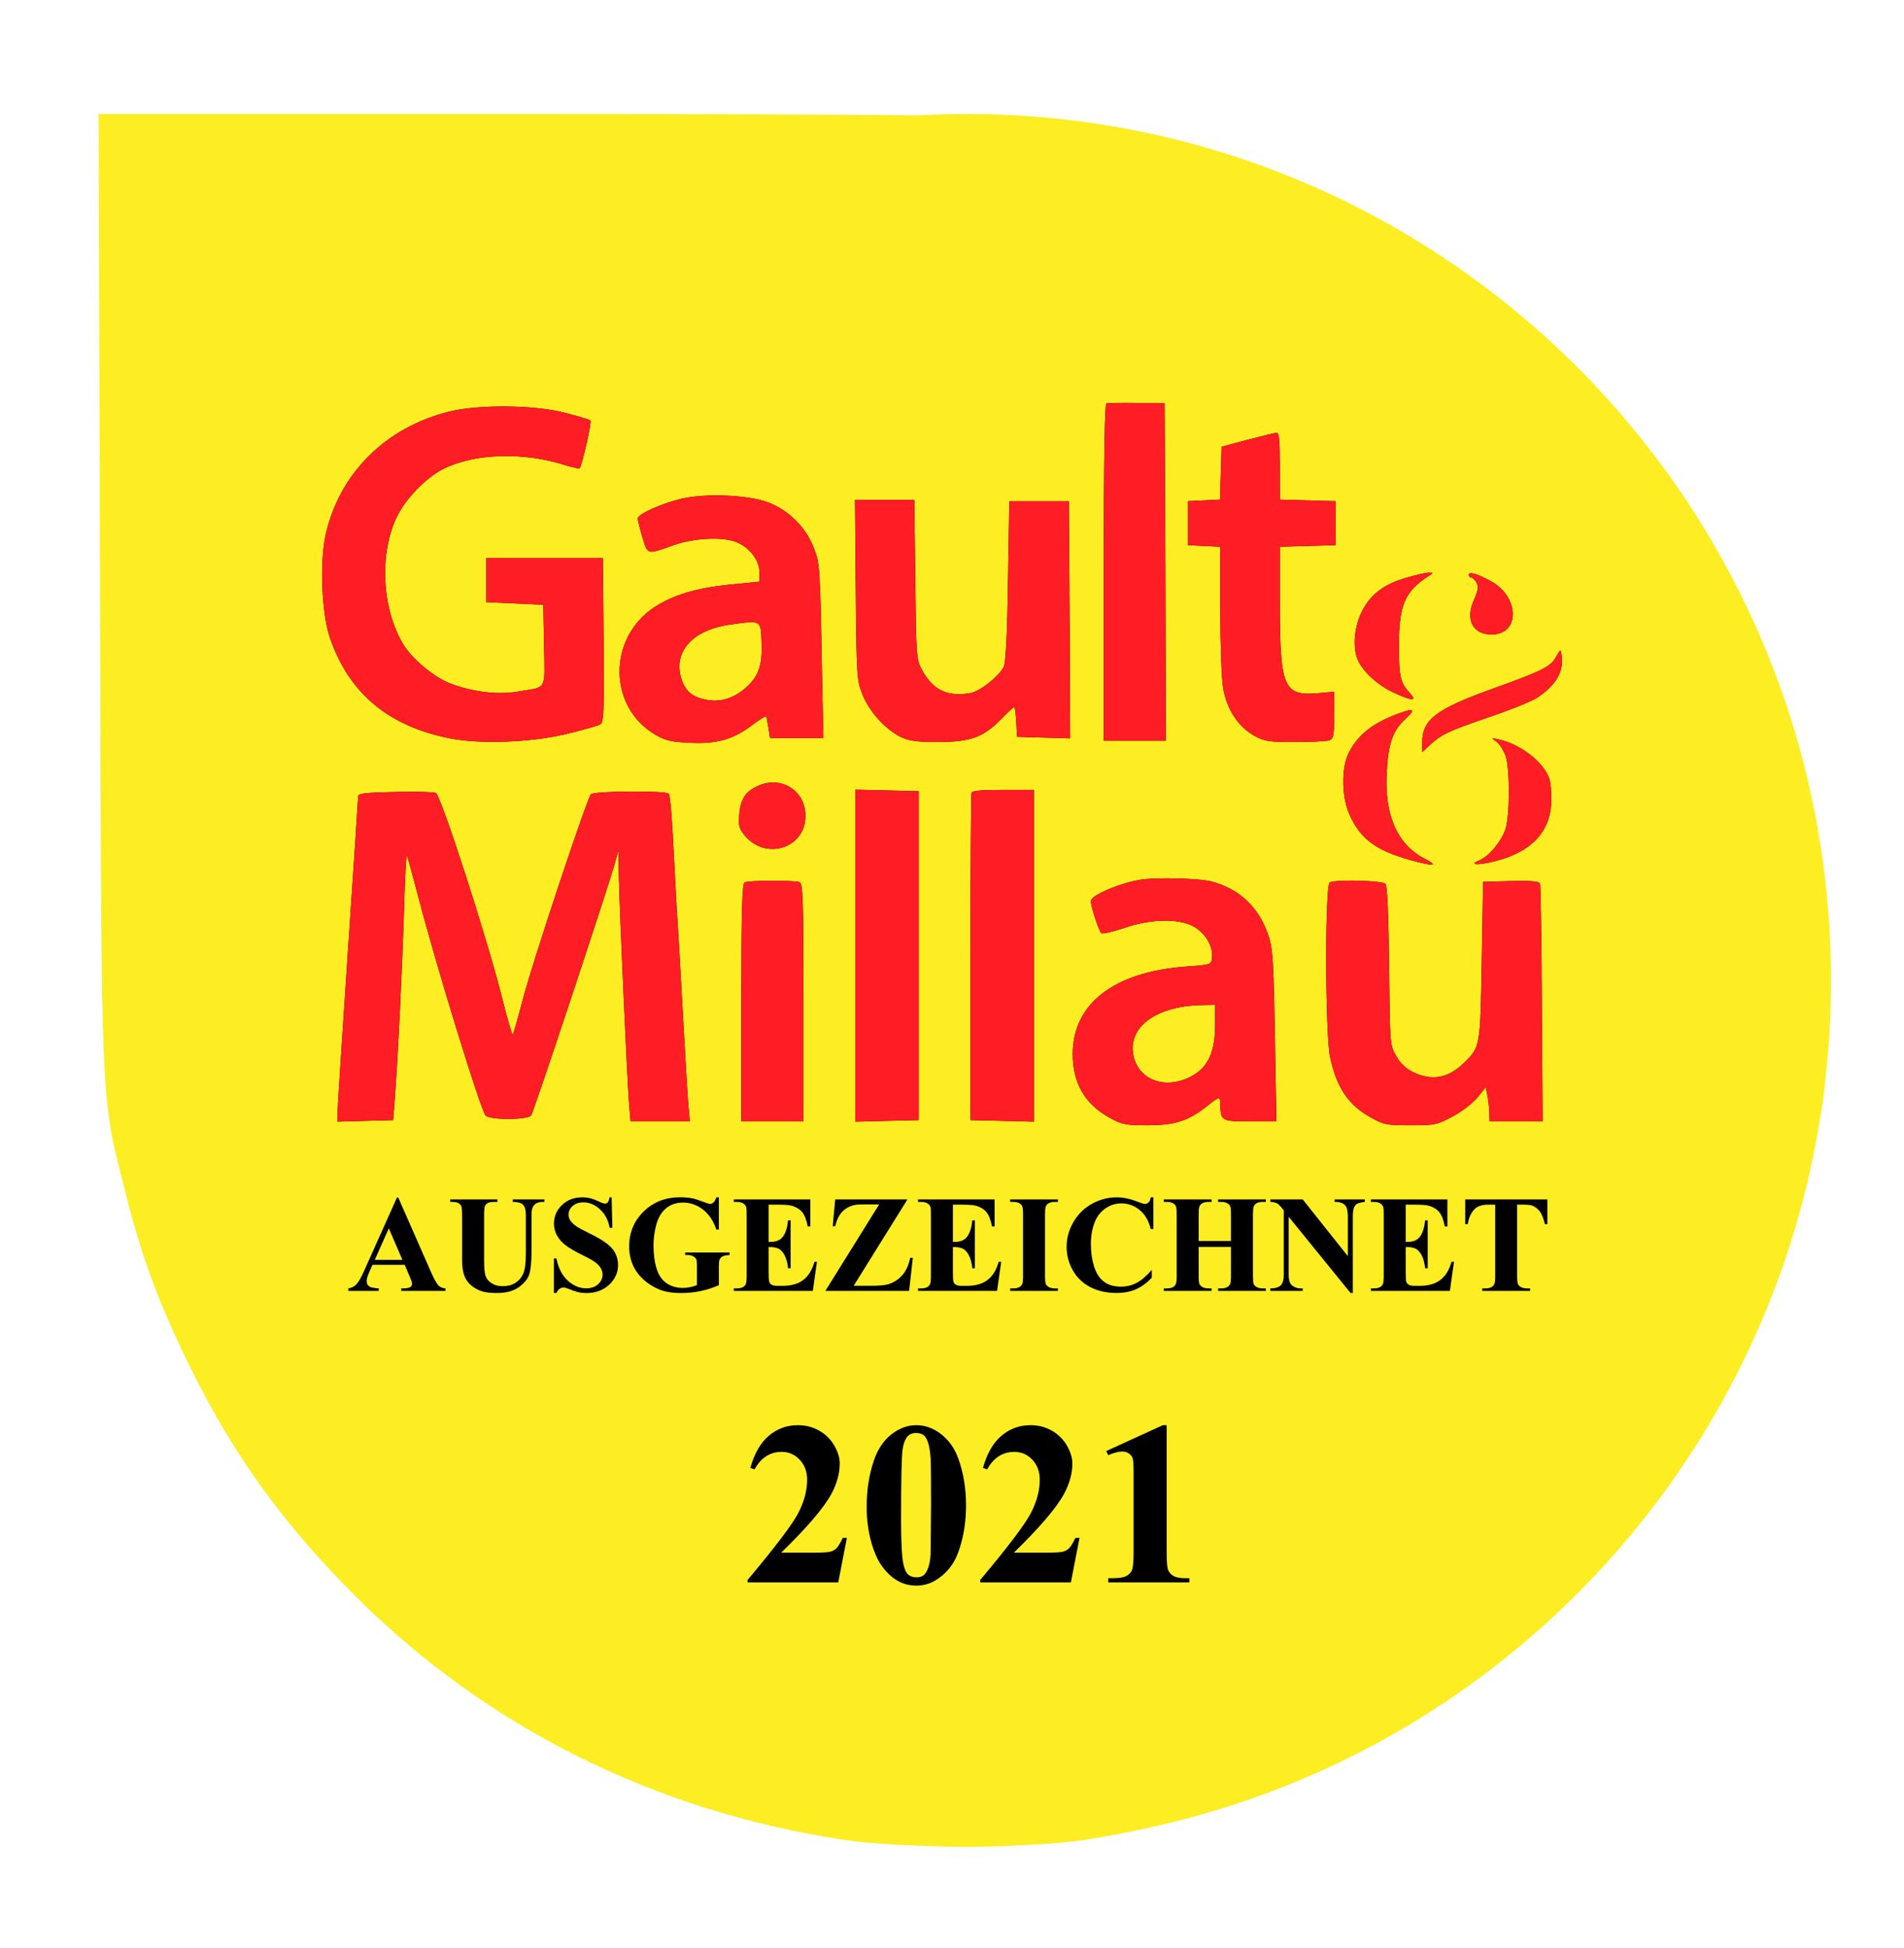 <?xml version="1.0" encoding="utf-8"?>
<svg x="247.425pt" y="114.049pt" width="523.823pt" height="535.783pt" viewBox="247.425 114.049 523.823 535.783" xmlns="http://www.w3.org/2000/svg" xmlns:xlink="http://www.w3.org/1999/xlink">
  <g id="1">
    <title>Layer 1</title>
    <defs>
      <title>Compound Group</title>
      <g id="2">
        <defs>
          <path id="3" d="M501.862,621.723 C493.148,621.463,485.051,620.889,479.159,619.997 C427.46,612.097,381.559,589.197,345.559,553.397 C325.459,533.397,311.659,514.297,299.759,490.097 C291.159,472.697,286.459,459.897,282.159,442.897 C274.959,414.397,275.359,423.297,274.959,277.097 C274.959,277.097,274.559,145.397,274.559,145.397 C274.559,145.397,396.359,145.397,396.359,145.397 C440.712,145.397,476.506,145.535,499.931,145.77 C504.376,145.522,508.853,145.397,513.359,145.397 C644.693,145.397,751.159,252.087,751.159,383.697 C751.159,393.38,750.583,402.928,749.463,412.309 C749.159,415.544,748.727,418.467,748.116,421.922 C736.358,495.004,691.433,556.963,629.311,591.797 C623.634,594.99,617.822,597.94,611.874,600.65 C599.214,606.432,585.961,611.133,572.231,614.638 C563.616,616.872,554.759,618.691,545.659,620.097 C540.664,620.837,533.994,621.349,526.674,621.629 C522.267,621.873,517.828,621.997,513.359,621.997 C509.505,621.997,505.672,621.905,501.862,621.723 z"/>
        </defs>
        <use xlink:href="#3" style="fill:#fcee22;fill-opacity:1;fill-rule:evenodd;opacity:1;stroke:none;"/>
      </g>
    </defs>
    <use xlink:href="#2"/>
  </g>
  <g id="4">
    <title>Layer 2</title>
    <g id="5">
      <title>Group</title>
      <defs>
        <title>Path 42</title>
        <g id="6">
          <defs>
            <path id="7" d="M551.807,225.033 C551.309,225.246,551.095,241.272,551.095,271.543 C551.095,286.952,551.095,302.36,551.095,317.769 C553.944,317.769,556.793,317.769,559.642,317.769 C562.491,317.769,565.34,317.769,568.189,317.769 C568.142,302.289,568.094,286.809,568.047,271.33 C567.976,255.85,567.904,240.37,567.833,224.89 C565.293,224.89,562.752,224.89,560.212,224.89 C555.938,224.819,552.235,224.89,551.807,225.033 z"/>
          </defs>
          <use xlink:href="#7" style="fill:#000000;fill-opacity:1;fill-rule:evenodd;opacity:1;stroke:none;"/>
        </g>
      </defs>
      <use xlink:href="#6"/>
      <defs>
        <title>Path 43</title>
        <g id="8">
          <defs>
            <path id="9" d="M371.036,227.241 C353.514,231.586,340.765,244.264,336.99,261.216 C335.352,268.765,335.922,282.655,338.13,289.279 C343.329,304.592,354.156,313.78,371.25,317.128 C379.583,318.766,393.259,318.267,402.945,315.988 C407.432,314.92,411.706,313.709,412.418,313.353 C413.558,312.783,413.629,311.074,413.487,290.133 C413.415,282.607,413.344,275.081,413.273,267.555 C407.931,267.555,402.589,267.555,397.247,267.555 C391.905,267.555,386.563,267.555,381.221,267.555 C381.221,269.573,381.221,271.591,381.221,273.609 C381.221,275.627,381.221,277.645,381.221,279.663 C383.833,279.782,386.445,279.9,389.056,280.019 C391.668,280.138,394.279,280.257,396.891,280.375 C396.962,284.103,397.033,287.83,397.105,291.558 C397.318,304.236,398.031,302.883,390.053,304.236 C384.427,305.233,377.518,304.378,371.463,302.099 C367.047,300.461,360.993,295.475,358.5,291.487 C352.517,281.8,351.663,266.557,356.577,256.23 C358.999,251.244,364.554,245.475,369.327,243.053 C377.874,238.708,391.549,238.281,403.159,242.056 C405.082,242.626,406.72,242.982,406.863,242.91 C407.504,242.198,410.281,230.161,409.854,229.734 C409.64,229.449,406.507,228.523,402.874,227.597 C394.469,225.389,379.227,225.246,371.036,227.241 z"/>
          </defs>
          <use xlink:href="#9" style="fill:#000000;fill-opacity:1;fill-rule:evenodd;opacity:1;stroke:none;"/>
        </g>
      </defs>
      <use xlink:href="#8"/>
      <defs>
        <title>Path 44</title>
        <g id="10">
          <defs>
            <path id="11" d="M590.625,235.004 C588.251,235.645,585.877,236.286,583.503,236.928 C583.432,239.349,583.36,241.771,583.289,244.193 C583.218,246.614,583.147,249.036,583.075,251.458 C581.603,251.529,580.131,251.6,578.659,251.671 C577.187,251.742,575.715,251.814,574.243,251.885 C574.243,253.903,574.243,255.921,574.243,257.939 C574.243,259.957,574.243,261.975,574.243,263.993 C575.739,264.065,577.235,264.136,578.731,264.207 C580.203,264.278,581.675,264.349,583.147,264.421 C583.147,270.142,583.147,275.864,583.147,281.586 C583.147,291.059,583.503,300.817,583.93,303.31 C584.927,309.079,588.061,313.923,592.406,316.344 C595.326,317.983,596.395,318.125,603.802,318.125 C608.289,318.125,612.563,317.911,613.275,317.626 C614.272,317.199,614.486,316.131,614.486,310.717 C614.486,308.581,614.486,306.444,614.486,304.307 C612.895,304.45,611.305,304.592,609.714,304.735 C600.526,305.447,599.529,303.025,599.529,279.663 C599.529,274.582,599.529,269.501,599.529,264.421 C602.093,264.349,604.657,264.278,607.221,264.207 C609.761,264.136,612.302,264.065,614.842,263.993 C614.842,261.975,614.842,259.957,614.842,257.939 C614.842,255.921,614.842,253.903,614.842,251.885 C612.302,251.814,609.761,251.742,607.221,251.671 C604.657,251.6,602.093,251.529,599.529,251.458 C599.529,248.395,599.529,245.332,599.529,242.269 C599.529,235.289,599.315,233.01,598.674,233.081 C598.175,233.081,594.543,234.007,590.625,235.004 z"/>
          </defs>
          <use xlink:href="#11" style="fill:#000000;fill-opacity:1;fill-rule:evenodd;opacity:1;stroke:none;"/>
        </g>
      </defs>
      <use xlink:href="#10"/>
      <defs>
        <title>Path 45</title>
        <g id="12">
          <defs>
            <path id="13" d="M435.068,251.173 C429.37,252.526,422.888,255.446,422.888,256.657 C422.888,257.156,423.458,259.506,424.171,261.857 C425.666,266.7,425.381,266.629,432.504,264.065 C438.202,261.999,446.393,261.572,450.168,263.21 C453.658,264.634,456.365,268.196,456.365,271.401 C456.365,272.279,456.365,273.158,456.365,274.036 C453.682,274.297,450.999,274.559,448.316,274.82 C439.057,275.746,432.646,277.669,427.518,281.016 C414.555,289.492,414.697,308.509,427.732,316.131 C430.438,317.698,432.077,318.125,437.205,318.339 C444.684,318.695,449.028,317.484,454.442,313.424 C456.436,311.857,458.216,310.86,458.288,311.145 C458.359,311.501,458.573,312.926,458.858,314.35 C459,315.252,459.142,316.154,459.285,317.057 C461.73,317.057,464.176,317.057,466.621,317.057 C469.067,317.057,471.512,317.057,473.957,317.057 C473.862,312.712,473.767,308.367,473.673,304.022 C473.031,269.193,473.031,269.264,471.322,264.777 C469.185,259.15,464.413,254.378,458.786,252.241 C453.373,250.176,441.835,249.677,435.068,251.173 z M456.934,290.347 C457.219,296.9,456.222,299.962,452.803,303.025 C449.384,306.159,445.396,307.37,441.407,306.444 C437.775,305.66,435.994,304.094,434.926,300.888 C432.433,293.338,437.988,287.142,448.672,285.788 C456.792,284.649,456.721,284.578,456.934,290.347 z"/>
          </defs>
          <use xlink:href="#13" style="fill:#000000;fill-opacity:1;fill-rule:evenodd;opacity:1;stroke:none;"/>
        </g>
      </defs>
      <use xlink:href="#12"/>
      <defs>
        <title>Path 46</title>
        <g id="14">
          <defs>
            <path id="15" d="M482.861,276.244 C483.074,300.176,483.146,301.173,484.713,305.091 C486.564,309.72,490.98,314.635,495.183,316.7 C497.462,317.84,499.527,318.125,505.51,318.125 C514.414,318.125,517.975,316.843,522.89,311.786 C524.599,310.005,526.237,308.509,526.451,308.509 C526.665,308.509,526.878,310.361,527.021,312.569 C527.092,313.946,527.163,315.323,527.234,316.7 C529.68,316.772,532.125,316.843,534.571,316.914 C536.992,316.985,539.414,317.057,541.836,317.128 C541.788,306.254,541.741,295.38,541.693,284.506 C541.622,273.633,541.551,262.759,541.48,251.885 C538.749,251.885,536.019,251.885,533.289,251.885 C530.558,251.885,527.828,251.885,525.098,251.885 C524.979,259.245,524.86,266.605,524.741,273.965 C524.528,289.207,524.1,296.472,523.531,297.541 C521.964,300.319,517.049,304.165,514.414,304.663 C508.146,305.803,504.015,303.88,501.023,298.182 C499.527,295.475,499.456,294.264,499.243,273.395 C499.148,266.106,499.053,258.818,498.958,251.529 C496.251,251.529,493.545,251.529,490.838,251.529 C488.108,251.529,485.377,251.529,482.647,251.529 C482.718,259.767,482.789,268.006,482.861,276.244 z"/>
          </defs>
          <use xlink:href="#15" style="fill:#000000;fill-opacity:1;fill-rule:evenodd;opacity:1;stroke:none;"/>
        </g>
      </defs>
      <use xlink:href="#14"/>
      <defs>
        <title>Path 47</title>
        <g id="16">
          <defs>
            <path id="17" d="M634.501,272.897 C628.233,274.677,624.529,277.455,622.178,282.085 C620.042,286.216,619.543,291.7,620.825,295.19 C622.036,298.395,626.167,302.313,630.512,304.378 C635.854,306.871,637.421,307.014,635.355,304.735 C632.649,301.814,632.293,300.176,632.293,291.629 C632.293,280.375,633.931,276.672,640.555,272.398 C641.837,271.615,641.837,271.543,640.484,271.543 C639.7,271.543,636.993,272.184,634.501,272.897 z"/>
          </defs>
          <use xlink:href="#17" style="fill:#000000;fill-opacity:1;fill-rule:evenodd;opacity:1;stroke:none;"/>
        </g>
      </defs>
      <use xlink:href="#16"/>
      <defs>
        <title>Path 48</title>
        <g id="18">
          <defs>
            <path id="19" d="M651.523,272.113 C651.523,272.54,651.808,272.897,652.236,272.897 C652.592,272.897,653.233,273.538,653.66,274.321 C654.23,275.389,654.088,276.458,652.948,279.022 C650.455,284.364,652.592,288.566,657.791,288.566 C665.697,288.566,665.484,278.167,657.578,273.894 C653.803,271.828,651.523,271.187,651.523,272.113 z"/>
          </defs>
          <use xlink:href="#19" style="fill:#000000;fill-opacity:1;fill-rule:evenodd;opacity:1;stroke:none;"/>
        </g>
      </defs>
      <use xlink:href="#18"/>
      <defs>
        <title>Path 49</title>
        <g id="20">
          <defs>
            <path id="21" d="M675.527,294.692 C674.102,297.398,671.823,298.538,657.934,303.524 C642.478,309.079,638.703,312,638.703,318.196 C638.703,319.098,638.703,320.001,638.703,320.903 C639.368,320.286,640.032,319.668,640.697,319.051 C643.902,316.059,645.683,315.205,656.865,311.359 C662.777,309.364,668.76,306.943,670.185,306.017 C675.527,302.527,677.735,298.752,677.022,294.193 C676.809,292.555,676.737,292.555,675.527,294.692 z"/>
          </defs>
          <use xlink:href="#21" style="fill:#000000;fill-opacity:1;fill-rule:evenodd;opacity:1;stroke:none;"/>
        </g>
      </defs>
      <use xlink:href="#20"/>
      <defs>
        <title>Path 50</title>
        <g id="22">
          <defs>
            <path id="23" d="M632.221,310.29 C625.099,312.926,621.181,315.988,618.546,320.974 C616.409,325.034,616.48,333.225,618.688,338.068 C621.68,344.763,625.882,347.897,635.213,350.533 C642.05,352.385,643.404,352.313,639.273,350.177 C631.794,346.259,628.233,338.139,628.945,326.387 C629.372,318.339,630.583,314.991,634.216,311.643 C636.993,309.079,636.424,308.723,632.221,310.29 z"/>
          </defs>
          <use xlink:href="#23" style="fill:#000000;fill-opacity:1;fill-rule:evenodd;opacity:1;stroke:none;"/>
        </g>
      </defs>
      <use xlink:href="#22"/>
      <defs>
        <title>Path 51</title>
        <g id="24">
          <defs>
            <path id="25" d="M659.145,318.054 C659.999,318.695,661.068,320.404,661.638,321.9 C662.848,325.39,662.848,338.638,661.566,342.199 C660.427,345.547,656.937,349.678,654.444,350.675 C651.239,351.957,654.159,352.1,658.789,350.889 C668.404,348.467,673.675,343.125,674.173,335.29 C674.316,332.798,674.102,329.592,673.675,328.239 C672.179,323.752,665.769,318.695,659.714,317.413 C657.578,316.914,657.578,316.914,659.145,318.054 z"/>
          </defs>
          <use xlink:href="#25" style="fill:#000000;fill-opacity:1;fill-rule:evenodd;opacity:1;stroke:none;"/>
        </g>
      </defs>
      <use xlink:href="#24"/>
      <defs>
        <title>Path 52</title>
        <g id="26">
          <defs>
            <path id="27" d="M456.009,330.162 C452.59,331.658,451.165,333.795,450.809,337.926 C450.524,341.202,450.738,341.986,452.447,343.98 C457.932,350.462,468.259,347.613,468.972,339.35 C469.613,332.014,462.775,327.171,456.009,330.162 z"/>
          </defs>
          <use xlink:href="#27" style="fill:#000000;fill-opacity:1;fill-rule:evenodd;opacity:1;stroke:none;"/>
        </g>
      </defs>
      <use xlink:href="#26"/>
      <defs>
        <title>Path 53</title>
        <g id="28">
          <defs>
            <path id="29" d="M356.15,331.872 C348.173,332.014,345.965,332.299,345.965,333.011 C345.965,333.51,344.682,352.883,343.116,376.103 C341.549,399.251,340.266,419.195,340.266,420.334 C340.266,421.07,340.266,421.806,340.266,422.542 C342.831,422.471,345.395,422.4,347.959,422.328 C350.499,422.257,353.04,422.186,355.58,422.115 C355.746,419.978,355.912,417.841,356.079,415.704 C356.933,404.308,358.073,380.448,358.572,364.564 C358.785,356.088,359.141,349.251,359.355,349.464 C359.569,349.607,360.922,354.664,362.489,360.647 C367.261,379.094,379.583,419.123,381.008,420.833 C382.005,422.115,392.546,422.115,393.543,420.833 C394.184,420.049,413.558,361.644,416.336,352.313 C416.739,350.889,417.143,349.464,417.547,348.04 C417.594,350.414,417.642,352.788,417.689,355.162 C417.903,365.205,419.968,411.075,420.467,417.271 C420.609,419.005,420.752,420.738,420.894,422.471 C423.601,422.471,426.307,422.471,429.014,422.471 C431.744,422.471,434.475,422.471,437.205,422.471 C437.062,420.856,436.92,419.242,436.778,417.628 C436.564,414.992,435.923,404.38,435.353,393.981 C434.783,383.582,434,369.835,433.572,363.353 C433.216,356.872,432.718,347.399,432.433,342.342 C432.148,337.214,431.72,332.726,431.436,332.37 C430.723,331.444,410.923,331.587,409.997,332.513 C408.928,333.581,393.9,378.738,391.264,388.924 C389.911,394.123,388.629,398.539,388.486,398.681 C388.344,398.895,386.848,393.767,385.281,387.428 C381.079,371.046,368.686,332.726,367.332,332.156 C366.762,331.872,361.705,331.729,356.15,331.872 z"/>
          </defs>
          <use xlink:href="#29" style="fill:#000000;fill-opacity:1;fill-rule:evenodd;opacity:1;stroke:none;"/>
        </g>
      </defs>
      <use xlink:href="#28"/>
      <defs>
        <title>Path 54</title>
        <g id="30">
          <defs>
            <path id="31" d="M482.718,376.886 C482.718,392.105,482.718,407.324,482.718,422.542 C485.638,422.471,488.559,422.4,491.479,422.328 C494.375,422.257,497.272,422.186,500.169,422.115 C500.169,407.039,500.169,391.962,500.169,376.886 C500.169,361.81,500.169,346.734,500.169,331.658 C497.272,331.587,494.375,331.515,491.479,331.444 C488.559,331.373,485.638,331.302,482.718,331.231 C482.718,346.449,482.718,361.668,482.718,376.886 z"/>
          </defs>
          <use xlink:href="#31" style="fill:#000000;fill-opacity:1;fill-rule:evenodd;opacity:1;stroke:none;"/>
        </g>
      </defs>
      <use xlink:href="#30"/>
      <defs>
        <title>Path 55</title>
        <g id="32">
          <defs>
            <path id="33" d="M514.699,332.156 C514.556,332.655,514.414,353.097,514.414,377.599 C514.414,392.437,514.414,407.276,514.414,422.115 C517.334,422.186,520.254,422.257,523.174,422.328 C526.071,422.4,528.968,422.471,531.864,422.542 C531.864,407.324,531.864,392.105,531.864,376.886 C531.864,361.691,531.864,346.497,531.864,331.302 C529.039,331.302,526.214,331.302,523.388,331.302 C517.192,331.302,514.841,331.515,514.699,332.156 z"/>
          </defs>
          <use xlink:href="#33" style="fill:#000000;fill-opacity:1;fill-rule:evenodd;opacity:1;stroke:none;"/>
        </g>
      </defs>
      <use xlink:href="#32"/>
      <defs>
        <title>Path 56</title>
        <g id="34">
          <defs>
            <path id="35" d="M561.067,356.017 C555.226,357.014,547.534,360.362,547.534,361.858 C547.534,363.353,549.671,369.906,550.383,370.69 C550.668,370.975,553.374,370.405,556.508,369.336 C563.916,366.772,571.466,366.559,575.739,368.838 C579.016,370.618,581.224,374.322,580.867,377.456 C580.654,379.379,580.583,379.379,573.887,379.878 C553.944,381.302,542.548,390.063,542.548,403.952 C542.548,411.929,545.896,417.699,552.591,421.402 C556.081,423.326,557.007,423.539,563.203,423.539 C570.682,423.539,574.386,422.328,579.585,418.197 C582.791,415.633,583.147,415.562,583.147,417.628 C583.218,422.328,583.36,422.471,591.338,422.471 C593.759,422.471,596.181,422.471,598.603,422.471 C598.508,417.533,598.413,412.594,598.318,407.656 C597.819,376.459,597.677,374.678,595.967,370.191 C593.261,363.14,588.061,358.439,580.796,356.516 C577.377,355.59,565.34,355.305,561.067,356.017 z M581.722,396.117 C581.722,404.593,579.016,409.009,572.676,411.146 C566.836,413.069,561.28,410.647,559.571,405.59 C556.864,397.186,564.699,390.775,578.018,390.49 C579.253,390.467,580.488,390.443,581.722,390.419 C581.722,392.319,581.722,394.218,581.722,396.117 z"/>
          </defs>
          <use xlink:href="#35" style="fill:#000000;fill-opacity:1;fill-rule:evenodd;opacity:1;stroke:none;"/>
        </g>
      </defs>
      <use xlink:href="#34"/>
      <defs>
        <title>Path 57</title>
        <g id="36">
          <defs>
            <path id="37" d="M452.305,356.729 C451.592,357.014,451.379,364.279,451.379,389.778 C451.379,400.676,451.379,411.573,451.379,422.471 C454.228,422.471,457.077,422.471,459.926,422.471 C462.775,422.471,465.624,422.471,468.473,422.471 C468.473,411.573,468.473,400.676,468.473,389.778 C468.473,360.647,468.331,357.014,467.333,356.658 C465.98,356.16,453.587,356.16,452.305,356.729 z"/>
          </defs>
          <use xlink:href="#37" style="fill:#000000;fill-opacity:1;fill-rule:evenodd;opacity:1;stroke:none;"/>
        </g>
      </defs>
      <use xlink:href="#36"/>
      <defs>
        <title>Path 58</title>
        <g id="38">
          <defs>
            <path id="39" d="M613.275,356.729 C611.922,357.228,611.993,398.325,613.346,404.736 C615.127,413.14,618.404,418.055,624.6,421.402 C628.09,423.397,628.945,423.539,635.498,423.539 C642.264,423.539,642.834,423.397,647.179,421.046 C649.672,419.764,652.663,417.343,653.945,415.847 C654.681,414.921,655.417,413.995,656.153,413.069 C656.296,413.734,656.438,414.399,656.581,415.063 C656.865,416.203,657.079,418.34,657.15,419.764 C657.174,420.667,657.198,421.569,657.222,422.471 C659.667,422.471,662.112,422.471,664.558,422.471 C666.98,422.471,669.401,422.471,671.823,422.471 C671.752,411.74,671.68,401.008,671.609,390.277 C671.538,372.542,671.253,357.584,671.111,357.086 C670.897,356.445,668.831,356.231,663.133,356.373 C660.569,356.445,658.005,356.516,655.441,356.587 C655.322,363.828,655.203,371.07,655.085,378.311 C654.657,402.243,654.729,402.029,649.957,406.588 C645.754,410.647,641.267,411.36,636.21,408.938 C634.287,408.012,632.649,406.516,631.509,404.451 C629.8,401.459,629.8,401.246,629.586,379.735 C629.443,365.775,629.087,357.727,628.589,357.157 C627.877,356.231,615.27,355.875,613.275,356.729 z"/>
          </defs>
          <use xlink:href="#39" style="fill:#000000;fill-opacity:1;fill-rule:evenodd;opacity:1;stroke:none;"/>
        </g>
      </defs>
      <use xlink:href="#38"/>
      <defs>
        <title>Group</title>
        <g id="40">
          <defs>
            <path id="41" d="M551.807,225.033 C551.309,225.246,551.095,241.272,551.095,271.543 C551.095,286.952,551.095,302.36,551.095,317.769 C553.944,317.769,556.793,317.769,559.642,317.769 C562.491,317.769,565.34,317.769,568.189,317.769 C568.142,302.289,568.094,286.809,568.047,271.33 C567.976,255.85,567.904,240.37,567.833,224.89 C565.293,224.89,562.752,224.89,560.212,224.89 C555.938,224.819,552.235,224.89,551.807,225.033 z M371.036,227.241 C353.514,231.586,340.765,244.264,336.99,261.216 C335.352,268.765,335.922,282.655,338.13,289.279 C343.329,304.592,354.156,313.78,371.25,317.128 C379.583,318.766,393.259,318.267,402.945,315.988 C407.432,314.92,411.706,313.709,412.418,313.353 C413.558,312.783,413.629,311.074,413.487,290.133 C413.415,282.607,413.344,275.081,413.273,267.555 C407.931,267.555,402.589,267.555,397.247,267.555 C391.905,267.555,386.563,267.555,381.221,267.555 C381.221,269.573,381.221,271.591,381.221,273.609 C381.221,275.627,381.221,277.645,381.221,279.663 C383.833,279.782,386.445,279.9,389.056,280.019 C391.668,280.138,394.279,280.257,396.891,280.375 C396.962,284.103,397.033,287.83,397.105,291.558 C397.318,304.236,398.031,302.883,390.053,304.236 C384.427,305.233,377.518,304.378,371.463,302.099 C367.047,300.461,360.993,295.475,358.5,291.487 C352.517,281.8,351.663,266.557,356.577,256.23 C358.999,251.244,364.554,245.475,369.327,243.053 C377.874,238.708,391.549,238.281,403.159,242.056 C405.082,242.626,406.72,242.982,406.863,242.91 C407.504,242.198,410.281,230.161,409.854,229.734 C409.64,229.449,406.507,228.523,402.874,227.597 C394.469,225.389,379.227,225.246,371.036,227.241 z M590.625,235.004 C588.251,235.645,585.877,236.286,583.503,236.928 C583.432,239.349,583.36,241.771,583.289,244.193 C583.218,246.614,583.147,249.036,583.075,251.458 C581.603,251.529,580.131,251.6,578.659,251.671 C577.187,251.742,575.715,251.814,574.243,251.885 C574.243,253.903,574.243,255.921,574.243,257.939 C574.243,259.957,574.243,261.975,574.243,263.993 C575.739,264.065,577.235,264.136,578.731,264.207 C580.203,264.278,581.675,264.349,583.147,264.421 C583.147,270.142,583.147,275.864,583.147,281.586 C583.147,291.059,583.503,300.817,583.93,303.31 C584.927,309.079,588.061,313.923,592.406,316.344 C595.326,317.983,596.395,318.125,603.802,318.125 C608.289,318.125,612.563,317.911,613.275,317.626 C614.272,317.199,614.486,316.131,614.486,310.717 C614.486,308.581,614.486,306.444,614.486,304.307 C612.895,304.45,611.305,304.592,609.714,304.735 C600.526,305.447,599.529,303.025,599.529,279.663 C599.529,274.582,599.529,269.501,599.529,264.421 C602.093,264.349,604.657,264.278,607.221,264.207 C609.761,264.136,612.302,264.065,614.842,263.993 C614.842,261.975,614.842,259.957,614.842,257.939 C614.842,255.921,614.842,253.903,614.842,251.885 C612.302,251.814,609.761,251.742,607.221,251.671 C604.657,251.6,602.093,251.529,599.529,251.458 C599.529,248.395,599.529,245.332,599.529,242.269 C599.529,235.289,599.315,233.01,598.674,233.081 C598.175,233.081,594.543,234.007,590.625,235.004 z M435.068,251.173 C429.37,252.526,422.888,255.446,422.888,256.657 C422.888,257.156,423.458,259.506,424.171,261.857 C425.666,266.7,425.381,266.629,432.504,264.065 C438.202,261.999,446.393,261.572,450.168,263.21 C453.658,264.634,456.365,268.196,456.365,271.401 C456.365,272.279,456.365,273.158,456.365,274.036 C453.682,274.297,450.999,274.559,448.316,274.82 C439.057,275.746,432.646,277.669,427.518,281.016 C414.555,289.492,414.697,308.509,427.732,316.131 C430.438,317.698,432.077,318.125,437.205,318.339 C444.684,318.695,449.028,317.484,454.442,313.424 C456.436,311.857,458.217,310.86,458.288,311.145 C458.359,311.501,458.573,312.926,458.858,314.35 C459,315.252,459.142,316.154,459.285,317.057 C461.73,317.057,464.176,317.057,466.621,317.057 C469.067,317.057,471.512,317.057,473.957,317.057 C473.862,312.712,473.767,308.367,473.673,304.022 C473.031,269.193,473.031,269.264,471.322,264.777 C469.185,259.15,464.413,254.378,458.786,252.241 C453.373,250.176,441.835,249.677,435.068,251.173 z M456.934,290.347 C457.219,296.9,456.222,299.962,452.803,303.025 C449.384,306.159,445.396,307.37,441.407,306.444 C437.775,305.66,435.994,304.094,434.926,300.888 C432.433,293.338,437.988,287.142,448.672,285.788 C456.792,284.649,456.721,284.578,456.934,290.347 z M482.861,276.244 C483.074,300.176,483.146,301.173,484.713,305.091 C486.564,309.72,490.98,314.635,495.183,316.7 C497.462,317.84,499.527,318.125,505.51,318.125 C514.414,318.125,517.975,316.843,522.89,311.786 C524.599,310.005,526.237,308.509,526.451,308.509 C526.665,308.509,526.878,310.361,527.021,312.569 C527.092,313.946,527.163,315.323,527.234,316.7 C529.68,316.772,532.125,316.843,534.571,316.914 C536.992,316.985,539.414,317.057,541.836,317.128 C541.788,306.254,541.741,295.38,541.693,284.506 C541.622,273.633,541.551,262.759,541.48,251.885 C538.749,251.885,536.019,251.885,533.289,251.885 C530.558,251.885,527.828,251.885,525.098,251.885 C524.979,259.245,524.86,266.605,524.741,273.965 C524.528,289.207,524.1,296.472,523.531,297.541 C521.964,300.319,517.049,304.165,514.414,304.663 C508.146,305.803,504.015,303.88,501.023,298.182 C499.527,295.475,499.456,294.264,499.243,273.395 C499.148,266.106,499.053,258.818,498.958,251.529 C496.251,251.529,493.545,251.529,490.838,251.529 C488.108,251.529,485.377,251.529,482.647,251.529 C482.718,259.767,482.789,268.006,482.861,276.244 z M634.501,272.897 C628.233,274.677,624.529,277.455,622.178,282.085 C620.042,286.216,619.543,291.7,620.825,295.19 C622.036,298.395,626.167,302.313,630.512,304.378 C635.854,306.871,637.421,307.014,635.355,304.735 C632.649,301.814,632.293,300.176,632.293,291.629 C632.293,280.375,633.931,276.672,640.555,272.398 C641.837,271.615,641.837,271.543,640.484,271.543 C639.7,271.543,636.993,272.184,634.501,272.897 z M651.523,272.113 C651.523,272.54,651.808,272.897,652.236,272.897 C652.592,272.897,653.233,273.538,653.66,274.321 C654.23,275.389,654.088,276.458,652.948,279.022 C650.455,284.364,652.592,288.566,657.791,288.566 C665.697,288.566,665.484,278.167,657.578,273.894 C653.803,271.828,651.523,271.187,651.523,272.113 z M675.527,294.692 C674.102,297.398,671.823,298.538,657.934,303.524 C642.478,309.079,638.703,312,638.703,318.196 C638.703,319.098,638.703,320.001,638.703,320.903 C639.368,320.286,640.032,319.668,640.697,319.051 C643.902,316.059,645.683,315.205,656.865,311.359 C662.777,309.364,668.76,306.943,670.185,306.017 C675.527,302.527,677.735,298.752,677.022,294.193 C676.809,292.555,676.737,292.555,675.527,294.692 z M632.221,310.29 C625.099,312.926,621.181,315.988,618.546,320.974 C616.409,325.034,616.48,333.225,618.688,338.068 C621.68,344.763,625.882,347.897,635.213,350.533 C642.05,352.385,643.404,352.313,639.273,350.177 C631.794,346.259,628.233,338.139,628.945,326.387 C629.372,318.339,630.583,314.991,634.216,311.643 C636.993,309.079,636.424,308.723,632.221,310.29 z M659.145,318.054 C659.999,318.695,661.068,320.404,661.638,321.9 C662.848,325.39,662.848,338.638,661.566,342.199 C660.427,345.547,656.937,349.678,654.444,350.675 C651.239,351.957,654.159,352.1,658.789,350.889 C668.404,348.467,673.675,343.125,674.173,335.29 C674.316,332.798,674.102,329.592,673.675,328.239 C672.179,323.752,665.769,318.695,659.714,317.413 C657.578,316.914,657.578,316.914,659.145,318.054 z M456.009,330.162 C452.59,331.658,451.165,333.795,450.809,337.926 C450.524,341.202,450.738,341.986,452.447,343.98 C457.932,350.462,468.259,347.612,468.972,339.35 C469.613,332.014,462.775,327.171,456.009,330.162 z M356.15,331.872 C348.173,332.014,345.965,332.299,345.965,333.011 C345.965,333.51,344.682,352.883,343.116,376.103 C341.549,399.251,340.266,419.195,340.266,420.334 C340.266,421.07,340.266,421.806,340.266,422.542 C342.831,422.471,345.395,422.4,347.959,422.328 C350.499,422.257,353.04,422.186,355.58,422.115 C355.746,419.978,355.912,417.841,356.079,415.704 C356.933,404.308,358.073,380.448,358.572,364.564 C358.785,356.088,359.141,349.251,359.355,349.464 C359.569,349.607,360.922,354.664,362.489,360.647 C367.261,379.094,379.583,419.123,381.008,420.833 C382.005,422.115,392.546,422.115,393.543,420.833 C394.184,420.049,413.558,361.644,416.336,352.313 C416.739,350.889,417.143,349.464,417.547,348.04 C417.594,350.414,417.642,352.788,417.689,355.162 C417.903,365.205,419.968,411.075,420.467,417.271 C420.609,419.005,420.752,420.738,420.894,422.471 C423.601,422.471,426.307,422.471,429.014,422.471 C431.744,422.471,434.475,422.471,437.205,422.471 C437.062,420.856,436.92,419.242,436.778,417.628 C436.564,414.992,435.923,404.38,435.353,393.981 C434.783,383.582,434,369.835,433.572,363.353 C433.216,356.872,432.718,347.399,432.433,342.342 C432.148,337.214,431.72,332.726,431.436,332.37 C430.723,331.444,410.923,331.587,409.997,332.513 C408.928,333.581,393.9,378.738,391.264,388.924 C389.911,394.123,388.629,398.539,388.486,398.681 C388.344,398.895,386.848,393.767,385.281,387.428 C381.079,371.046,368.686,332.726,367.332,332.156 C366.762,331.872,361.705,331.729,356.15,331.872 z M482.718,376.886 C482.718,392.105,482.718,407.324,482.718,422.542 C485.638,422.471,488.559,422.4,491.479,422.328 C494.375,422.257,497.272,422.186,500.169,422.115 C500.169,407.039,500.169,391.962,500.169,376.886 C500.169,361.81,500.169,346.734,500.169,331.658 C497.272,331.587,494.375,331.515,491.479,331.444 C488.559,331.373,485.638,331.302,482.718,331.231 C482.718,346.449,482.718,361.668,482.718,376.886 z M514.699,332.156 C514.556,332.655,514.414,353.097,514.414,377.599 C514.414,392.437,514.414,407.276,514.414,422.115 C517.334,422.186,520.254,422.257,523.174,422.328 C526.071,422.4,528.968,422.471,531.864,422.542 C531.864,407.324,531.864,392.105,531.864,376.886 C531.864,361.691,531.864,346.497,531.864,331.302 C529.039,331.302,526.214,331.302,523.388,331.302 C517.192,331.302,514.841,331.515,514.699,332.156 z M561.067,356.017 C555.226,357.014,547.534,360.362,547.534,361.858 C547.534,363.353,549.671,369.906,550.383,370.69 C550.668,370.975,553.374,370.405,556.508,369.336 C563.916,366.772,571.466,366.559,575.739,368.838 C579.016,370.618,581.224,374.322,580.867,377.456 C580.654,379.379,580.583,379.379,573.887,379.878 C553.944,381.302,542.548,390.063,542.548,403.952 C542.548,411.929,545.896,417.699,552.591,421.402 C556.081,423.326,557.007,423.539,563.203,423.539 C570.682,423.539,574.386,422.328,579.585,418.197 C582.791,415.633,583.147,415.562,583.147,417.628 C583.218,422.328,583.36,422.471,591.338,422.471 C593.759,422.471,596.181,422.471,598.603,422.471 C598.508,417.533,598.413,412.594,598.318,407.656 C597.819,376.459,597.677,374.678,595.967,370.191 C593.261,363.14,588.061,358.439,580.796,356.516 C577.377,355.59,565.34,355.305,561.067,356.017 z M581.722,396.117 C581.722,404.593,579.016,409.009,572.676,411.146 C566.836,413.069,561.28,410.647,559.571,405.59 C556.864,397.186,564.699,390.775,578.018,390.49 C579.253,390.467,580.488,390.443,581.722,390.419 C581.722,392.319,581.722,394.218,581.722,396.117 z M452.305,356.729 C451.592,357.014,451.379,364.279,451.379,389.778 C451.379,400.676,451.379,411.573,451.379,422.471 C454.228,422.471,457.077,422.471,459.926,422.471 C462.775,422.471,465.624,422.471,468.473,422.471 C468.473,411.573,468.473,400.676,468.473,389.778 C468.473,360.647,468.331,357.014,467.333,356.658 C465.98,356.16,453.587,356.16,452.305,356.729 z M613.275,356.729 C611.922,357.228,611.993,398.325,613.346,404.736 C615.127,413.14,618.404,418.055,624.6,421.402 C628.09,423.397,628.945,423.539,635.498,423.539 C642.264,423.539,642.834,423.397,647.179,421.046 C649.672,419.764,652.663,417.343,653.945,415.847 C654.681,414.921,655.417,413.995,656.153,413.069 C656.296,413.734,656.438,414.399,656.581,415.063 C656.865,416.203,657.079,418.34,657.15,419.764 C657.174,420.667,657.198,421.569,657.222,422.471 C659.667,422.471,662.112,422.471,664.558,422.471 C666.98,422.471,669.401,422.471,671.823,422.471 C671.752,411.74,671.68,401.008,671.609,390.277 C671.538,372.542,671.253,357.584,671.111,357.086 C670.897,356.445,668.831,356.231,663.133,356.373 C660.569,356.445,658.005,356.516,655.441,356.587 C655.322,363.828,655.203,371.07,655.085,378.311 C654.657,402.243,654.729,402.029,649.957,406.588 C645.754,410.647,641.267,411.36,636.21,408.938 C634.287,408.012,632.649,406.516,631.509,404.451 C629.8,401.459,629.8,401.246,629.586,379.735 C629.443,365.775,629.087,357.727,628.589,357.157 C627.877,356.231,615.27,355.875,613.275,356.729 z"/>
          </defs>
          <use xlink:href="#41" style="fill:#ff1d25;fill-opacity:1;fill-rule:nonzero;opacity:1;stroke:none;"/>
        </g>
      </defs>
      <use xlink:href="#40"/>
    </g>
    <defs>
      <title>Text</title>
      <g id="42">
        <defs>
          <path id="43" d="M358.77,461.926 C358.77,461.926,349.883,461.926,349.883,461.926 C349.883,461.926,348.825,464.375,348.825,464.375 C348.479,465.192,348.305,465.866,348.305,466.398 C348.305,467.103,348.59,467.622,349.159,467.956 C349.493,468.154,350.316,468.303,351.627,468.402 C351.627,468.402,351.627,469.088,351.627,469.088 C351.627,469.088,343.259,469.088,343.259,469.088 C343.259,469.088,343.259,468.402,343.259,468.402 C344.162,468.266,344.904,467.891,345.485,467.279 C346.067,466.667,346.784,465.402,347.638,463.485 C347.638,463.485,356.637,443.408,356.637,443.408 C356.637,443.408,356.989,443.408,356.989,443.408 C356.989,443.408,366.062,464.041,366.062,464.041 C366.928,465.996,367.639,467.226,368.196,467.734 C368.617,468.117,369.21,468.34,369.977,468.402 C369.977,468.402,369.977,469.088,369.977,469.088 C369.977,469.088,357.805,469.088,357.805,469.088 C357.805,469.088,357.805,468.402,357.805,468.402 C357.805,468.402,358.306,468.402,358.306,468.402 C359.284,468.402,359.97,468.266,360.366,467.993 C360.638,467.796,360.774,467.511,360.774,467.14 C360.774,466.917,360.737,466.688,360.663,466.453 C360.638,466.342,360.453,465.878,360.106,465.062 C360.106,465.062,358.77,461.926,358.77,461.926 z M358.139,460.553 C358.139,460.553,354.391,451.888,354.391,451.888 C354.391,451.888,350.532,460.553,350.532,460.553 C350.532,460.553,358.139,460.553,358.139,460.553 z M371.295,443.928 C371.295,443.928,384.283,443.928,384.283,443.928 C384.283,443.928,384.283,444.615,384.283,444.615 C384.283,444.615,383.634,444.615,383.634,444.615 C382.656,444.615,381.985,444.717,381.62,444.921 C381.256,445.125,380.996,445.406,380.841,445.765 C380.686,446.124,380.609,447.02,380.609,448.455 C380.609,448.455,380.609,460.776,380.609,460.776 C380.609,463.027,380.779,464.517,381.119,465.247 C381.46,465.977,382.019,466.583,382.799,467.066 C383.578,467.548,384.561,467.789,385.749,467.789 C387.11,467.789,388.269,467.483,389.228,466.871 C390.186,466.259,390.904,465.414,391.38,464.338 C391.856,463.262,392.095,461.388,392.095,458.716 C392.095,458.716,392.095,448.455,392.095,448.455 C392.095,447.33,391.977,446.526,391.742,446.043 C391.507,445.561,391.21,445.227,390.851,445.041 C390.295,444.757,389.509,444.615,388.495,444.615 C388.495,444.615,388.495,443.928,388.495,443.928 C388.495,443.928,397.197,443.928,397.197,443.928 C397.197,443.928,397.197,444.615,397.197,444.615 C397.197,444.615,396.678,444.615,396.678,444.615 C395.972,444.615,395.385,444.757,394.915,445.041 C394.445,445.326,394.105,445.753,393.894,446.322 C393.734,446.717,393.653,447.429,393.653,448.455 C393.653,448.455,393.653,458.011,393.653,458.011 C393.653,460.967,393.458,463.101,393.069,464.412 C392.679,465.724,391.73,466.93,390.221,468.031 C388.711,469.131,386.652,469.682,384.042,469.682 C381.865,469.682,380.182,469.391,378.995,468.81 C377.374,468.018,376.23,467.004,375.562,465.767 C374.894,464.53,374.56,462.866,374.56,460.776 C374.56,460.776,374.56,448.455,374.56,448.455 C374.56,447.008,374.48,446.108,374.319,445.756 C374.158,445.403,373.88,445.122,373.484,444.911 C373.088,444.701,372.359,444.602,371.295,444.615 C371.295,444.615,371.295,443.928,371.295,443.928 z M415.696,443.353 C415.696,443.353,415.9,451.74,415.9,451.74 C415.9,451.74,415.139,451.74,415.139,451.74 C414.781,449.637,413.899,447.945,412.495,446.665 C411.091,445.385,409.573,444.744,407.94,444.744 C406.679,444.744,405.68,445.081,404.944,445.756 C404.208,446.43,403.84,447.206,403.84,448.084 C403.84,448.641,403.97,449.136,404.229,449.569 C404.588,450.15,405.163,450.725,405.955,451.294 C406.536,451.702,407.878,452.426,409.981,453.465 C412.925,454.912,414.911,456.279,415.937,457.566 C416.952,458.852,417.459,460.324,417.459,461.982 C417.459,464.085,416.639,465.894,415,467.409 C413.361,468.924,411.28,469.682,408.757,469.682 C407.965,469.682,407.217,469.601,406.512,469.441 C405.806,469.28,404.922,468.977,403.858,468.531 C403.264,468.284,402.776,468.16,402.392,468.16 C402.071,468.16,401.731,468.284,401.372,468.531 C401.013,468.779,400.722,469.156,400.5,469.663 C400.5,469.663,399.813,469.663,399.813,469.663 C399.813,469.663,399.813,460.163,399.813,460.163 C399.813,460.163,400.5,460.163,400.5,460.163 C401.044,462.835,402.092,464.873,403.645,466.277 C405.197,467.681,406.87,468.383,408.664,468.383 C410.049,468.383,411.153,468.006,411.976,467.251 C412.798,466.497,413.21,465.618,413.21,464.616 C413.21,464.023,413.052,463.448,412.737,462.891 C412.421,462.334,411.942,461.805,411.299,461.304 C410.655,460.803,409.517,460.151,407.885,459.347 C405.596,458.221,403.951,457.263,402.949,456.471 C401.947,455.679,401.177,454.795,400.639,453.818 C400.101,452.84,399.832,451.764,399.832,450.589 C399.832,448.585,400.568,446.878,402.04,445.468 C403.512,444.058,405.367,443.353,407.606,443.353 C408.423,443.353,409.214,443.452,409.981,443.65 C410.563,443.798,411.271,444.073,412.106,444.475 C412.941,444.877,413.525,445.078,413.859,445.078 C414.181,445.078,414.434,444.979,414.62,444.781 C414.805,444.584,414.979,444.107,415.139,443.353 C415.139,443.353,415.696,443.353,415.696,443.353 z M445.198,443.353 C445.198,443.353,445.198,452.222,445.198,452.222 C445.198,452.222,444.512,452.222,444.512,452.222 C443.683,449.797,442.44,447.954,440.782,446.693 C439.124,445.431,437.312,444.8,435.346,444.8 C433.465,444.8,431.901,445.329,430.651,446.386 C429.402,447.444,428.517,448.919,427.998,450.812 C427.478,452.704,427.219,454.646,427.219,456.638 C427.219,459.05,427.503,461.165,428.072,462.984 C428.641,464.802,429.56,466.138,430.827,466.991 C432.095,467.845,433.601,468.272,435.346,468.272 C435.952,468.272,436.573,468.207,437.21,468.077 C437.847,467.947,438.5,467.758,439.168,467.511 C439.168,467.511,439.168,462.279,439.168,462.279 C439.168,461.289,439.1,460.649,438.964,460.358 C438.828,460.067,438.546,459.805,438.119,459.57 C437.693,459.335,437.176,459.217,436.57,459.217 C436.57,459.217,435.921,459.217,435.921,459.217 C435.921,459.217,435.921,458.531,435.921,458.531 C435.921,458.531,448.148,458.531,448.148,458.531 C448.148,458.531,448.148,459.217,448.148,459.217 C447.221,459.279,446.574,459.406,446.209,459.597 C445.844,459.789,445.563,460.108,445.365,460.553 C445.254,460.788,445.198,461.363,445.198,462.279 C445.198,462.279,445.198,467.511,445.198,467.511 C443.59,468.228,441.917,468.77,440.179,469.135 C438.441,469.499,436.638,469.682,434.77,469.682 C432.383,469.682,430.401,469.357,428.824,468.708 C427.246,468.058,425.855,467.205,424.649,466.147 C423.443,465.09,422.499,463.899,421.819,462.575 C420.953,460.868,420.52,458.957,420.52,456.842 C420.52,453.057,421.85,449.859,424.51,447.249 C427.169,444.639,430.515,443.334,434.548,443.334 C435.797,443.334,436.923,443.433,437.925,443.631 C438.469,443.73,439.35,444.011,440.569,444.475 C441.787,444.939,442.508,445.171,442.73,445.171 C443.077,445.171,443.398,445.044,443.695,444.791 C443.992,444.537,444.264,444.058,444.512,443.353 C444.512,443.353,445.198,443.353,445.198,443.353 z M458.891,445.375 C458.891,445.375,458.891,455.617,458.891,455.617 C458.891,455.617,459.392,455.617,459.392,455.617 C460.988,455.617,462.145,455.116,462.862,454.115 C463.58,453.113,464.037,451.634,464.235,449.68 C464.235,449.68,464.94,449.68,464.94,449.68 C464.94,449.68,464.94,462.854,464.94,462.854 C464.94,462.854,464.235,462.854,464.235,462.854 C464.087,461.419,463.774,460.244,463.298,459.328 C462.822,458.413,462.268,457.798,461.638,457.482 C461.007,457.167,460.091,457.009,458.891,457.009 C458.891,457.009,458.891,464.097,458.891,464.097 C458.891,465.482,458.95,466.33,459.068,466.639 C459.185,466.948,459.405,467.202,459.726,467.4 C460.048,467.598,460.568,467.697,461.285,467.697 C461.285,467.697,462.788,467.697,462.788,467.697 C465.138,467.697,467.021,467.152,468.438,466.064 C469.854,464.975,470.872,463.318,471.49,461.091 C471.49,461.091,472.177,461.091,472.177,461.091 C472.177,461.091,471.045,469.088,471.045,469.088 C471.045,469.088,449.299,469.088,449.299,469.088 C449.299,469.088,449.299,468.402,449.299,468.402 C449.299,468.402,450.134,468.402,450.134,468.402 C450.863,468.402,451.451,468.272,451.896,468.012 C452.218,467.839,452.465,467.542,452.638,467.121 C452.775,466.824,452.843,466.045,452.843,464.783 C452.843,464.783,452.843,448.233,452.843,448.233 C452.843,447.095,452.812,446.396,452.75,446.136 C452.626,445.703,452.397,445.369,452.063,445.134 C451.593,444.788,450.95,444.615,450.134,444.615 C450.134,444.615,449.299,444.615,449.299,444.615 C449.299,444.615,449.299,443.928,449.299,443.928 C449.299,443.928,470.358,443.928,470.358,443.928 C470.358,443.928,470.358,451.368,470.358,451.368 C470.358,451.368,469.653,451.368,469.653,451.368 C469.294,449.55,468.79,448.245,468.141,447.453 C467.492,446.662,466.573,446.08,465.386,445.709 C464.693,445.487,463.394,445.375,461.489,445.375 C461.489,445.375,458.891,445.375,458.891,445.375 z M497.077,443.928 C497.077,443.928,482.289,467.678,482.289,467.678 C482.289,467.678,487.076,467.678,487.076,467.678 C489.34,467.678,490.923,467.536,491.826,467.251 C493.298,466.806,494.566,465.986,495.63,464.793 C496.693,463.599,497.43,462,497.838,459.996 C497.838,459.996,498.561,459.996,498.561,459.996 C498.561,459.996,497.541,469.088,497.541,469.088 C497.541,469.088,474.496,469.088,474.496,469.088 C474.496,469.088,489.303,445.301,489.303,445.301 C489.303,445.301,485.573,445.301,485.573,445.301 C484.126,445.301,483.173,445.344,482.716,445.431 C481.85,445.592,481.036,445.91,480.276,446.386 C479.515,446.863,478.884,447.497,478.383,448.288 C477.882,449.08,477.489,450.082,477.205,451.294 C477.205,451.294,476.518,451.294,476.518,451.294 C476.518,451.294,477.205,443.928,477.205,443.928 C477.205,443.928,497.077,443.928,497.077,443.928 z M509.583,445.375 C509.583,445.375,509.583,455.617,509.583,455.617 C509.583,455.617,510.084,455.617,510.084,455.617 C511.68,455.617,512.836,455.116,513.554,454.115 C514.271,453.113,514.729,451.634,514.927,449.68 C514.927,449.68,515.632,449.68,515.632,449.68 C515.632,449.68,515.632,462.854,515.632,462.854 C515.632,462.854,514.927,462.854,514.927,462.854 C514.778,461.419,514.466,460.244,513.99,459.328 C513.513,458.413,512.96,457.798,512.329,457.482 C511.698,457.167,510.783,457.009,509.583,457.009 C509.583,457.009,509.583,464.097,509.583,464.097 C509.583,465.482,509.642,466.33,509.759,466.639 C509.877,466.948,510.096,467.202,510.418,467.4 C510.739,467.598,511.259,467.697,511.976,467.697 C511.976,467.697,513.479,467.697,513.479,467.697 C515.83,467.697,517.713,467.152,519.129,466.064 C520.546,464.975,521.563,463.318,522.181,461.091 C522.181,461.091,522.868,461.091,522.868,461.091 C522.868,461.091,521.736,469.088,521.736,469.088 C521.736,469.088,499.99,469.088,499.99,469.088 C499.99,469.088,499.99,468.402,499.99,468.402 C499.99,468.402,500.825,468.402,500.825,468.402 C501.555,468.402,502.142,468.272,502.588,468.012 C502.909,467.839,503.157,467.542,503.33,467.121 C503.466,466.824,503.534,466.045,503.534,464.783 C503.534,464.783,503.534,448.233,503.534,448.233 C503.534,447.095,503.503,446.396,503.441,446.136 C503.318,445.703,503.089,445.369,502.755,445.134 C502.285,444.788,501.641,444.615,500.825,444.615 C500.825,444.615,499.99,444.615,499.99,444.615 C499.99,444.615,499.99,443.928,499.99,443.928 C499.99,443.928,521.05,443.928,521.05,443.928 C521.05,443.928,521.05,451.368,521.05,451.368 C521.05,451.368,520.345,451.368,520.345,451.368 C519.986,449.55,519.482,448.245,518.832,447.453 C518.183,446.662,517.264,446.08,516.077,445.709 C515.384,445.487,514.085,445.375,512.18,445.375 C512.18,445.375,509.583,445.375,509.583,445.375 z M538.491,468.402 C538.491,468.402,538.491,469.088,538.491,469.088 C538.491,469.088,525.336,469.088,525.336,469.088 C525.336,469.088,525.336,468.402,525.336,468.402 C525.336,468.402,526.171,468.402,526.171,468.402 C526.901,468.402,527.488,468.272,527.933,468.012 C528.255,467.839,528.502,467.542,528.676,467.121 C528.812,466.824,528.88,466.045,528.88,464.783 C528.88,464.783,528.88,448.233,528.88,448.233 C528.88,446.946,528.812,446.142,528.676,445.821 C528.54,445.499,528.264,445.218,527.85,444.976 C527.436,444.735,526.876,444.615,526.171,444.615 C526.171,444.615,525.336,444.615,525.336,444.615 C525.336,444.615,525.336,443.928,525.336,443.928 C525.336,443.928,538.491,443.928,538.491,443.928 C538.491,443.928,538.491,444.615,538.491,444.615 C538.491,444.615,537.656,444.615,537.656,444.615 C536.926,444.615,536.339,444.744,535.893,445.004 C535.572,445.177,535.318,445.474,535.133,445.895 C534.997,446.192,534.929,446.971,534.929,448.233 C534.929,448.233,534.929,464.783,534.929,464.783 C534.929,466.07,535,466.874,535.142,467.196 C535.284,467.517,535.562,467.799,535.977,468.04 C536.391,468.281,536.951,468.402,537.656,468.402 C537.656,468.402,538.491,468.402,538.491,468.402 z M564.727,443.353 C564.727,443.353,564.727,452.073,564.727,452.073 C564.727,452.073,564.004,452.073,564.004,452.073 C563.459,449.797,562.445,448.053,560.961,446.841 C559.476,445.629,557.794,445.023,555.914,445.023 C554.343,445.023,552.902,445.474,551.591,446.377 C550.279,447.28,549.321,448.462,548.715,449.921 C547.935,451.789,547.546,453.867,547.546,456.156 C547.546,458.407,547.83,460.457,548.399,462.306 C548.968,464.156,549.859,465.553,551.071,466.5 C552.283,467.446,553.854,467.919,555.784,467.919 C557.367,467.919,558.818,467.573,560.135,466.88 C561.452,466.187,562.841,464.994,564.301,463.299 C564.301,463.299,564.301,465.47,564.301,465.47 C562.89,466.942,561.422,468.009,559.894,468.671 C558.366,469.332,556.582,469.663,554.541,469.663 C551.857,469.663,549.472,469.125,547.388,468.049 C545.304,466.973,543.696,465.427,542.564,463.41 C541.432,461.394,540.866,459.248,540.866,456.972 C540.866,454.572,541.494,452.296,542.749,450.144 C544.005,447.991,545.7,446.322,547.833,445.134 C549.967,443.947,552.234,443.353,554.634,443.353 C556.402,443.353,558.27,443.736,560.237,444.503 C561.375,444.948,562.099,445.171,562.408,445.171 C562.804,445.171,563.147,445.026,563.438,444.735 C563.729,444.444,563.917,443.984,564.004,443.353 C564.004,443.353,564.727,443.353,564.727,443.353 z M577.196,456.99 C577.196,456.99,577.196,464.783,577.196,464.783 C577.196,466.07,577.267,466.874,577.409,467.196 C577.552,467.517,577.83,467.799,578.244,468.04 C578.659,468.281,579.219,468.402,579.924,468.402 C579.924,468.402,580.759,468.402,580.759,468.402 C580.759,468.402,580.759,469.088,580.759,469.088 C580.759,469.088,567.603,469.088,567.603,469.088 C567.603,469.088,567.603,468.402,567.603,468.402 C567.603,468.402,568.438,468.402,568.438,468.402 C569.168,468.402,569.756,468.272,570.201,468.012 C570.523,467.839,570.77,467.542,570.943,467.121 C571.079,466.824,571.147,466.045,571.147,464.783 C571.147,464.783,571.147,448.233,571.147,448.233 C571.147,446.946,571.079,446.142,570.943,445.821 C570.807,445.499,570.532,445.218,570.117,444.976 C569.703,444.735,569.143,444.615,568.438,444.615 C568.438,444.615,567.603,444.615,567.603,444.615 C567.603,444.615,567.603,443.928,567.603,443.928 C567.603,443.928,580.759,443.928,580.759,443.928 C580.759,443.928,580.759,444.615,580.759,444.615 C580.759,444.615,579.924,444.615,579.924,444.615 C579.194,444.615,578.606,444.744,578.161,445.004 C577.839,445.177,577.586,445.474,577.4,445.895 C577.264,446.192,577.196,446.971,577.196,448.233 C577.196,448.233,577.196,455.358,577.196,455.358 C577.196,455.358,586.084,455.358,586.084,455.358 C586.084,455.358,586.084,448.233,586.084,448.233 C586.084,446.946,586.016,446.142,585.88,445.821 C585.744,445.499,585.465,445.218,585.045,444.976 C584.624,444.735,584.061,444.615,583.356,444.615 C583.356,444.615,582.54,444.615,582.54,444.615 C582.54,444.615,582.54,443.928,582.54,443.928 C582.54,443.928,595.677,443.928,595.677,443.928 C595.677,443.928,595.677,444.615,595.677,444.615 C595.677,444.615,594.86,444.615,594.86,444.615 C594.118,444.615,593.53,444.744,593.097,445.004 C592.776,445.177,592.522,445.474,592.337,445.895 C592.201,446.192,592.133,446.971,592.133,448.233 C592.133,448.233,592.133,464.783,592.133,464.783 C592.133,466.07,592.201,466.874,592.337,467.196 C592.473,467.517,592.751,467.799,593.172,468.04 C593.592,468.281,594.155,468.402,594.86,468.402 C594.86,468.402,595.677,468.402,595.677,468.402 C595.677,468.402,595.677,469.088,595.677,469.088 C595.677,469.088,582.54,469.088,582.54,469.088 C582.54,469.088,582.54,468.402,582.54,468.402 C582.54,468.402,583.356,468.402,583.356,468.402 C584.098,468.402,584.686,468.272,585.119,468.012 C585.441,467.839,585.694,467.542,585.88,467.121 C586.016,466.824,586.084,466.045,586.084,464.783 C586.084,464.783,586.084,456.99,586.084,456.99 C586.084,456.99,577.196,456.99,577.196,456.99 z M605.826,443.928 C605.826,443.928,618.239,459.532,618.239,459.532 C618.239,459.532,618.239,448.715,618.239,448.715 C618.239,447.206,618.023,446.185,617.59,445.654 C616.996,444.936,616,444.59,614.602,444.615 C614.602,444.615,614.602,443.928,614.602,443.928 C614.602,443.928,622.915,443.928,622.915,443.928 C622.915,443.928,622.915,444.615,622.915,444.615 C621.851,444.751,621.137,444.927,620.772,445.143 C620.407,445.36,620.122,445.712,619.918,446.201 C619.714,446.69,619.612,447.528,619.612,448.715 C619.612,448.715,619.612,469.663,619.612,469.663 C619.612,469.663,618.981,469.663,618.981,469.663 C618.981,469.663,601.967,448.715,601.967,448.715 C601.967,448.715,601.967,464.709,601.967,464.709 C601.967,466.156,602.297,467.134,602.959,467.641 C603.621,468.148,604.379,468.402,605.232,468.402 C605.232,468.402,605.826,468.402,605.826,468.402 C605.826,468.402,605.826,469.088,605.826,469.088 C605.826,469.088,596.901,469.088,596.901,469.088 C596.901,469.088,596.901,468.402,596.901,468.402 C598.287,468.389,599.251,468.105,599.796,467.548 C600.34,466.991,600.612,466.045,600.612,464.709 C600.612,464.709,600.612,446.952,600.612,446.952 C600.612,446.952,600.074,446.284,600.074,446.284 C599.542,445.616,599.072,445.177,598.664,444.967 C598.256,444.757,597.668,444.639,596.901,444.615 C596.901,444.615,596.901,443.928,596.901,443.928 C596.901,443.928,605.826,443.928,605.826,443.928 z M634.159,445.375 C634.159,445.375,634.159,455.617,634.159,455.617 C634.159,455.617,634.66,455.617,634.66,455.617 C636.256,455.617,637.412,455.116,638.13,454.115 C638.847,453.113,639.305,451.634,639.503,449.68 C639.503,449.68,640.208,449.68,640.208,449.68 C640.208,449.68,640.208,462.854,640.208,462.854 C640.208,462.854,639.503,462.854,639.503,462.854 C639.354,461.419,639.042,460.244,638.566,459.328 C638.09,458.413,637.536,457.798,636.905,457.482 C636.274,457.167,635.359,457.009,634.159,457.009 C634.159,457.009,634.159,464.097,634.159,464.097 C634.159,465.482,634.218,466.33,634.335,466.639 C634.453,466.948,634.672,467.202,634.994,467.4 C635.316,467.598,635.835,467.697,636.553,467.697 C636.553,467.697,638.055,467.697,638.055,467.697 C640.406,467.697,642.289,467.152,643.705,466.064 C645.122,464.975,646.139,463.318,646.758,461.091 C646.758,461.091,647.444,461.091,647.444,461.091 C647.444,461.091,646.312,469.088,646.312,469.088 C646.312,469.088,624.566,469.088,624.566,469.088 C624.566,469.088,624.566,468.402,624.566,468.402 C624.566,468.402,625.401,468.402,625.401,468.402 C626.131,468.402,626.719,468.272,627.164,468.012 C627.485,467.839,627.733,467.542,627.906,467.121 C628.042,466.824,628.11,466.045,628.11,464.783 C628.11,464.783,628.11,448.233,628.11,448.233 C628.11,447.095,628.079,446.396,628.017,446.136 C627.894,445.703,627.665,445.369,627.331,445.134 C626.861,444.788,626.218,444.615,625.401,444.615 C625.401,444.615,624.566,444.615,624.566,444.615 C624.566,444.615,624.566,443.928,624.566,443.928 C624.566,443.928,645.626,443.928,645.626,443.928 C645.626,443.928,645.626,451.368,645.626,451.368 C645.626,451.368,644.921,451.368,644.921,451.368 C644.562,449.55,644.058,448.245,643.409,447.453 C642.759,446.662,641.841,446.08,640.653,445.709 C639.96,445.487,638.662,445.375,636.757,445.375 C636.757,445.375,634.159,445.375,634.159,445.375 z M673.124,443.928 C673.124,443.928,673.124,450.738,673.124,450.738 C673.124,450.738,672.456,450.738,672.456,450.738 C672.06,449.167,671.621,448.038,671.138,447.351 C670.656,446.665,669.994,446.117,669.153,445.709 C668.683,445.487,667.86,445.375,666.685,445.375 C666.685,445.375,664.811,445.375,664.811,445.375 C664.811,445.375,664.811,464.783,664.811,464.783 C664.811,466.07,664.882,466.874,665.025,467.196 C665.167,467.517,665.445,467.799,665.86,468.04 C666.274,468.281,666.84,468.402,667.557,468.402 C667.557,468.402,668.392,468.402,668.392,468.402 C668.392,468.402,668.392,469.088,668.392,469.088 C668.392,469.088,655.219,469.088,655.219,469.088 C655.219,469.088,655.219,468.402,655.219,468.402 C655.219,468.402,656.054,468.402,656.054,468.402 C656.783,468.402,657.371,468.272,657.816,468.012 C658.138,467.839,658.391,467.542,658.577,467.121 C658.713,466.824,658.781,466.045,658.781,464.783 C658.781,464.783,658.781,445.375,658.781,445.375 C658.781,445.375,656.963,445.375,656.963,445.375 C655.268,445.375,654.037,445.734,653.27,446.451 C652.194,447.453,651.514,448.882,651.229,450.738 C651.229,450.738,650.524,450.738,650.524,450.738 C650.524,450.738,650.524,443.928,650.524,443.928 C650.524,443.928,673.124,443.928,673.124,443.928 z"/>
        </defs>
        <use xlink:href="#43" style="fill:#000000;fill-opacity:1;fill-rule:nonzero;opacity:1;stroke:none;"/>
      </g>
    </defs>
    <use xlink:href="#42"/>
    <defs>
      <title>Text</title>
      <g id="44">
        <defs>
          <path id="45" d="M478.043,549.271 C478.043,549.271,453.105,549.271,453.105,549.271 C453.105,549.271,453.105,548.583,453.105,548.583 C460.751,539.479,465.392,533.354,467.027,530.208 C468.663,527.063,469.48,523.99,469.48,520.99 C469.48,518.802,468.803,516.984,467.449,515.536 C466.095,514.089,464.439,513.365,462.48,513.365 C459.272,513.365,456.782,514.969,455.012,518.177 C455.012,518.177,453.855,517.771,453.855,517.771 C454.98,513.771,456.689,510.813,458.98,508.896 C461.272,506.979,463.918,506.021,466.918,506.021 C469.064,506.021,471.022,506.521,472.793,507.521 C474.564,508.521,475.949,509.891,476.949,511.63 C477.949,513.37,478.449,515,478.449,516.521 C478.449,519.292,477.678,522.104,476.137,524.958 C474.032,528.813,469.439,534.188,462.355,541.083 C462.355,541.083,471.512,541.083,471.512,541.083 C473.762,541.083,475.225,540.99,475.902,540.802 C476.579,540.615,477.137,540.297,477.574,539.849 C478.012,539.401,478.585,538.458,479.293,537.021 C479.293,537.021,480.418,537.021,480.418,537.021 C480.418,537.021,478.043,549.271,478.043,549.271 z M513.199,528.083 C513.199,532.313,512.605,536.26,511.418,539.927 C510.71,542.177,509.756,544.021,508.559,545.458 C507.361,546.896,506.001,548.036,504.48,548.88 C502.96,549.724,501.303,550.146,499.512,550.146 C497.47,550.146,495.626,549.625,493.98,548.583 C492.335,547.542,490.876,546.052,489.605,544.115 C488.689,542.698,487.887,540.813,487.199,538.458 C486.303,535.271,485.855,531.979,485.855,528.583 C485.855,523.979,486.501,519.75,487.793,515.896 C488.855,512.708,490.47,510.266,492.637,508.568 C494.803,506.87,497.095,506.021,499.512,506.021 C501.97,506.021,504.267,506.859,506.402,508.537 C508.538,510.214,510.105,512.469,511.105,515.302 C512.501,519.198,513.199,523.458,513.199,528.083 z M503.574,528.021 C503.574,520.604,503.532,516.281,503.449,515.052 C503.241,512.156,502.741,510.198,501.949,509.177 C501.428,508.51,500.585,508.177,499.418,508.177 C498.522,508.177,497.814,508.427,497.293,508.927 C496.522,509.656,496.001,510.943,495.73,512.787 C495.46,514.63,495.324,521.063,495.324,532.083 C495.324,538.083,495.532,542.104,495.949,544.146 C496.262,545.625,496.71,546.615,497.293,547.115 C497.876,547.615,498.647,547.865,499.605,547.865 C500.647,547.865,501.428,547.531,501.949,546.865 C502.824,545.698,503.324,543.896,503.449,541.458 C503.449,541.458,503.574,528.021,503.574,528.021 z M542.043,549.271 C542.043,549.271,517.105,549.271,517.105,549.271 C517.105,549.271,517.105,548.583,517.105,548.583 C524.751,539.479,529.392,533.354,531.027,530.208 C532.663,527.063,533.48,523.99,533.48,520.99 C533.48,518.802,532.803,516.984,531.449,515.536 C530.095,514.089,528.439,513.365,526.48,513.365 C523.272,513.365,520.782,514.969,519.012,518.177 C519.012,518.177,517.855,517.771,517.855,517.771 C518.98,513.771,520.689,510.813,522.98,508.896 C525.272,506.979,527.918,506.021,530.918,506.021 C533.064,506.021,535.022,506.521,536.793,507.521 C538.564,508.521,539.949,509.891,540.949,511.63 C541.949,513.37,542.449,515,542.449,516.521 C542.449,519.292,541.678,522.104,540.137,524.958 C538.032,528.813,533.439,534.188,526.355,541.083 C526.355,541.083,535.512,541.083,535.512,541.083 C537.762,541.083,539.225,540.99,539.902,540.802 C540.579,540.615,541.137,540.297,541.574,539.849 C542.012,539.401,542.585,538.458,543.293,537.021 C543.293,537.021,544.418,537.021,544.418,537.021 C544.418,537.021,542.043,549.271,542.043,549.271 z M568.387,506.021 C568.387,506.021,568.387,540.677,568.387,540.677 C568.387,543.281,568.501,544.943,568.73,545.662 C568.96,546.38,569.439,546.969,570.168,547.427 C570.897,547.885,572.064,548.115,573.668,548.115 C573.668,548.115,574.637,548.115,574.637,548.115 C574.637,548.115,574.637,549.271,574.637,549.271 C574.637,549.271,552.324,549.271,552.324,549.271 C552.324,549.271,552.324,548.115,552.324,548.115 C552.324,548.115,553.449,548.115,553.449,548.115 C555.262,548.115,556.553,547.906,557.324,547.49 C558.095,547.073,558.616,546.5,558.887,545.771 C559.157,545.042,559.293,543.344,559.293,540.677 C559.293,540.677,559.293,518.708,559.293,518.708 C559.293,516.75,559.199,515.526,559.012,515.037 C558.824,514.547,558.475,514.13,557.965,513.786 C557.454,513.443,556.866,513.271,556.199,513.271 C555.137,513.271,553.845,513.604,552.324,514.271 C552.324,514.271,551.762,513.146,551.762,513.146 C551.762,513.146,567.355,506.021,567.355,506.021 C567.355,506.021,568.387,506.021,568.387,506.021 z"/>
        </defs>
        <use xlink:href="#45" style="fill:#000000;fill-opacity:1;fill-rule:nonzero;opacity:1;stroke:none;"/>
      </g>
    </defs>
    <use xlink:href="#44"/>
  </g>
</svg>
